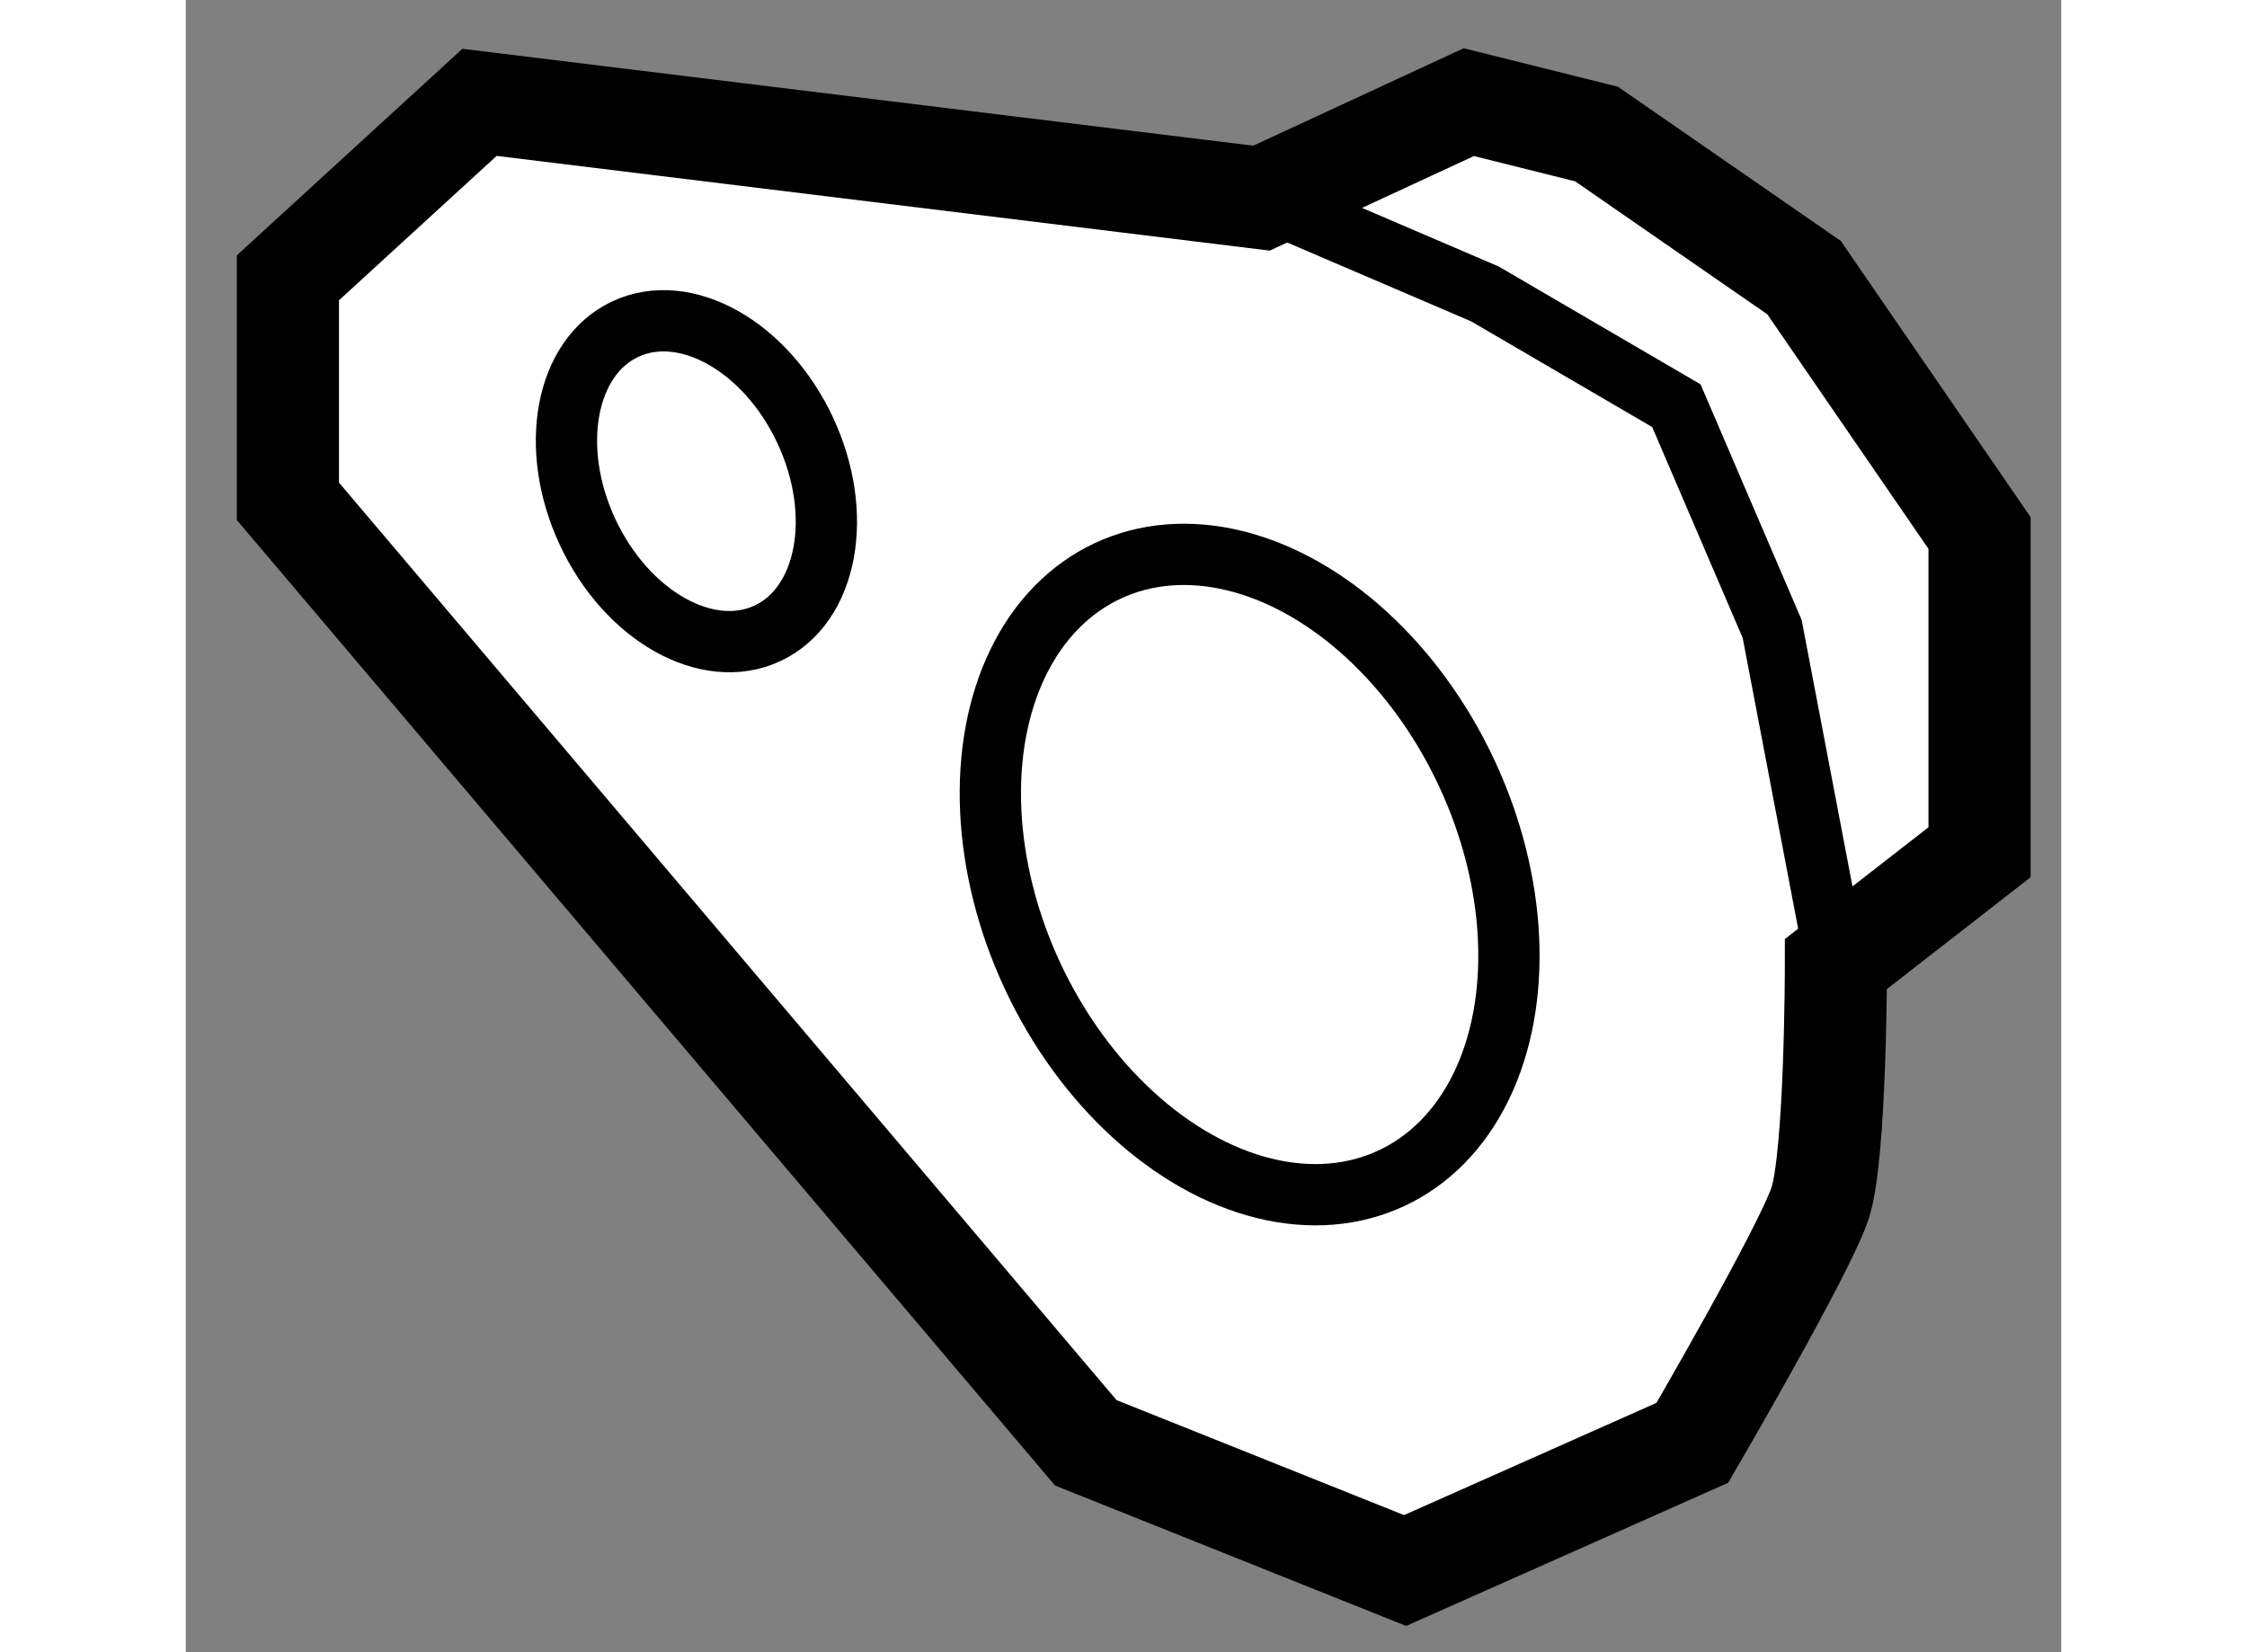 <?xml version="1.0" encoding="utf-8"?>
<!-- Generator: Adobe Illustrator 15.1.0, SVG Export Plug-In . SVG Version: 6.00 Build 0)  -->
<!DOCTYPE svg PUBLIC "-//W3C//DTD SVG 1.1//EN" "http://www.w3.org/Graphics/SVG/1.1/DTD/svg11.dtd">
<svg version="1.1" xmlns="http://www.w3.org/2000/svg" xmlns:xlink="http://www.w3.org/1999/xlink" x="0px" y="0px" width="244.8px"
	 height="180px" viewBox="225.734 95.78 9.181 8.088" enable-background="new 0 0 244.8 180" xml:space="preserve">
	
<rect x="225.734" y="95.78" width="9.181" height="8.088" fill="#808080" stroke="none"/>
	
<g><path fill="#FFFFFF" stroke="#000000" stroke-width="0.5" d="M231,96.75l-3.828-0.469l-0.938,0.859v1.094l3.906,4.609l1.563,0.625
			l1.406-0.625c0,0,0.547-0.938,0.625-1.172s0.078-1.172,0.078-1.172l0.703-0.547v-1.563l-0.859-1.25l-1.016-0.703l-0.625-0.156
			L231,96.75z"></path><polyline fill="none" stroke="#000000" stroke-width="0.3" points="231,96.75 232.094,97.219 233.031,97.766 233.5,98.859 
			233.813,100.5 		"></polyline><ellipse transform="matrix(0.906 -0.423 0.423 0.906 -20.641 107.112)" fill="none" stroke="#000000" stroke-width="0.3" cx="230.971" cy="100.055" rx="1.173" ry="1.641"></ellipse><ellipse transform="matrix(0.906 -0.423 0.423 0.906 -20.115 105.718)" fill="none" stroke="#000000" stroke-width="0.3" cx="228.265" cy="98.205" rx="0.588" ry="0.822"></ellipse></g>


</svg>